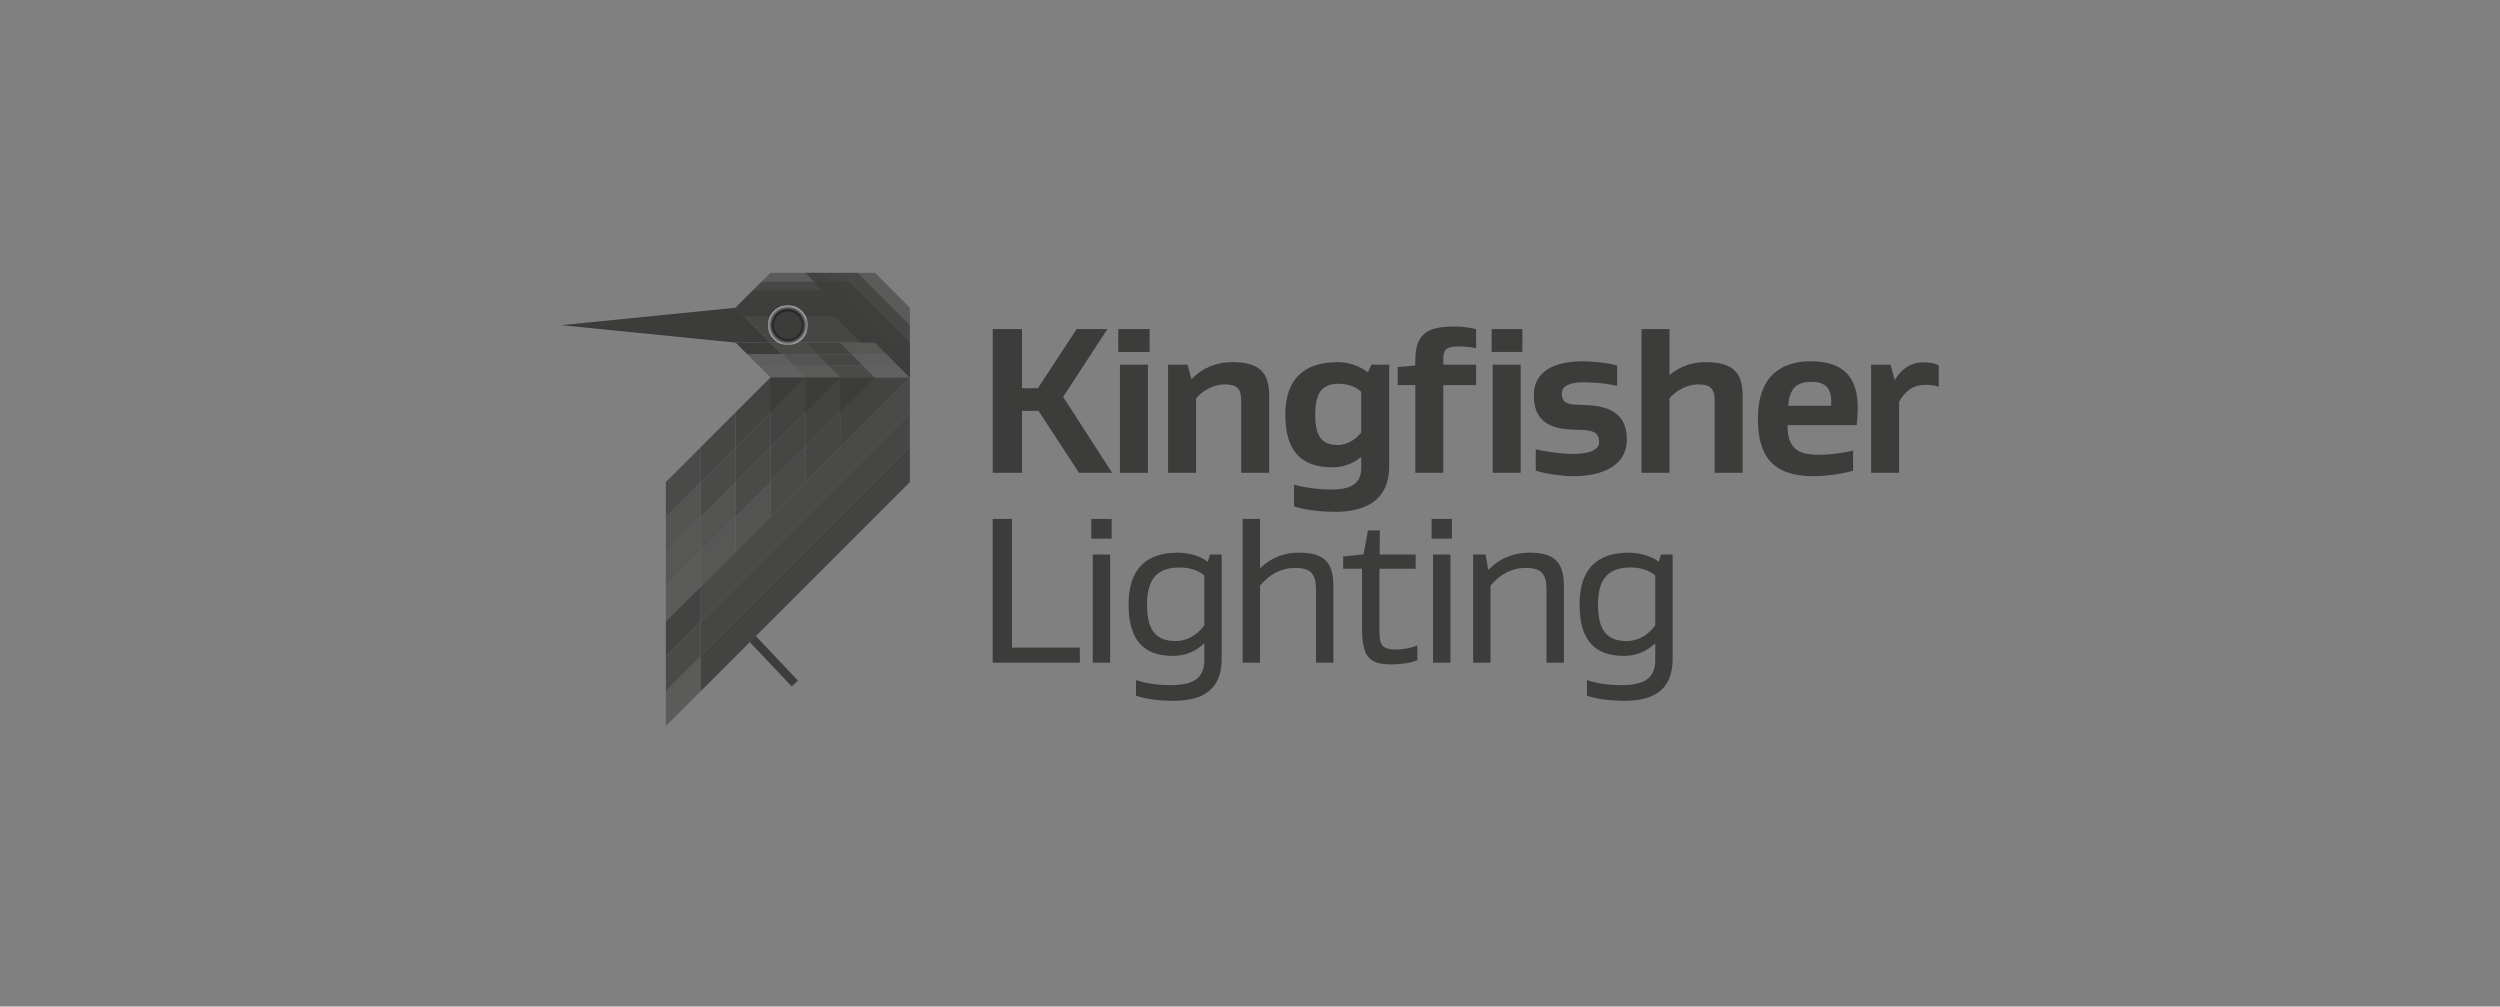 <?xml version="1.0" encoding="UTF-8"?>
<svg id="Logos" xmlns="http://www.w3.org/2000/svg" xmlns:xlink="http://www.w3.org/1999/xlink" version="1.1" viewBox="0 0 885 356.303">
  <rect x="0" y="0" width="885" height="356.303" fill="#808080" stroke="none"/>
  <defs>
    <style>
      .cls-1 {
        clip-path: url(#clippath);
      }

      .cls-2 {
        fill: none;
      }

      .cls-2, .cls-3, .cls-4, .cls-5 {
        stroke-width: 0px;
      }

      .cls-6 {
        mask: url(#mask);
      }

      .cls-3 {
        fill: url(#radial-gradient);
      }

      .cls-4 {
        fill: #3c3c3b;
      }

      .cls-7 {
        clip-path: url(#clippath-1);
      }

      .cls-8 {
        clip-path: url(#clippath-4);
      }

      .cls-9 {
        clip-path: url(#clippath-3);
      }

      .cls-10 {
        clip-path: url(#clippath-2);
      }

      .cls-11 {
        clip-path: url(#clippath-7);
      }

      .cls-12 {
        clip-path: url(#clippath-8);
      }

      .cls-13 {
        clip-path: url(#clippath-6);
      }

      .cls-14 {
        clip-path: url(#clippath-5);
      }

      .cls-15 {
        clip-path: url(#clippath-9);
      }

      .cls-16 {
        clip-path: url(#clippath-20);
      }

      .cls-17 {
        clip-path: url(#clippath-21);
      }

      .cls-18 {
        clip-path: url(#clippath-24);
      }

      .cls-19 {
        clip-path: url(#clippath-23);
      }

      .cls-20 {
        clip-path: url(#clippath-22);
      }

      .cls-21 {
        clip-path: url(#clippath-25);
      }

      .cls-22 {
        clip-path: url(#clippath-27);
      }

      .cls-23 {
        clip-path: url(#clippath-28);
      }

      .cls-24 {
        clip-path: url(#clippath-26);
      }

      .cls-25 {
        clip-path: url(#clippath-29);
      }

      .cls-26 {
        clip-path: url(#clippath-34);
      }

      .cls-27 {
        clip-path: url(#clippath-35);
      }

      .cls-28 {
        clip-path: url(#clippath-36);
      }

      .cls-29 {
        clip-path: url(#clippath-37);
      }

      .cls-30 {
        clip-path: url(#clippath-39);
      }

      .cls-31 {
        clip-path: url(#clippath-33);
      }

      .cls-32 {
        clip-path: url(#clippath-32);
      }

      .cls-33 {
        clip-path: url(#clippath-30);
      }

      .cls-34 {
        clip-path: url(#clippath-38);
      }

      .cls-35 {
        clip-path: url(#clippath-31);
      }

      .cls-36 {
        clip-path: url(#clippath-14);
      }

      .cls-37 {
        clip-path: url(#clippath-13);
      }

      .cls-38 {
        clip-path: url(#clippath-12);
      }

      .cls-39 {
        clip-path: url(#clippath-10);
      }

      .cls-40 {
        clip-path: url(#clippath-15);
      }

      .cls-41 {
        clip-path: url(#clippath-17);
      }

      .cls-42 {
        clip-path: url(#clippath-16);
      }

      .cls-43 {
        clip-path: url(#clippath-19);
      }

      .cls-44 {
        clip-path: url(#clippath-11);
      }

      .cls-45 {
        clip-path: url(#clippath-18);
      }

      .cls-5 {
        fill: url(#radial-gradient-2);
      }

      .cls-46 {
        opacity: .7;
      }

      .cls-46, .cls-47, .cls-48, .cls-49, .cls-50, .cls-51, .cls-52, .cls-53, .cls-54 {
        isolation: isolate;
      }

      .cls-47 {
        opacity: .8;
      }

      .cls-48 {
        opacity: .45;
      }

      .cls-49 {
        opacity: .55;
      }

      .cls-50 {
        opacity: .6;
      }

      .cls-51 {
        opacity: .65;
      }

      .cls-52 {
        opacity: .85;
      }

      .cls-53 {
        opacity: .9;
      }

      .cls-54 {
        opacity: .5;
      }
    </style>
    <clipPath id="clippath">
      <rect class="cls-2" x="235.705" y="232.353" width="12.338" height="24.682"/>
    </clipPath>
    <clipPath id="clippath-1">
      <rect class="cls-2" x="235.705" y="220.012" width="12.338" height="24.682"/>
    </clipPath>
    <clipPath id="clippath-2">
      <rect class="cls-2" x="235.705" y="207.672" width="12.338" height="24.681"/>
    </clipPath>
    <clipPath id="clippath-3">
      <rect class="cls-2" x="235.705" y="195.331" width="12.338" height="24.681"/>
    </clipPath>
    <clipPath id="clippath-4">
      <rect class="cls-2" x="235.705" y="182.986" width="12.338" height="24.686"/>
    </clipPath>
    <clipPath id="clippath-5">
      <rect class="cls-2" x="235.705" y="170.646" width="12.338" height="24.685"/>
    </clipPath>
    <clipPath id="clippath-6">
      <rect class="cls-2" x="235.705" y="158.305" width="12.338" height="24.683"/>
    </clipPath>
    <clipPath id="clippath-7">
      <rect class="cls-2" x="248.043" y="182.986" width="12.344" height="24.686"/>
    </clipPath>
    <clipPath id="clippath-8">
      <rect class="cls-2" x="248.043" y="170.646" width="12.344" height="24.685"/>
    </clipPath>
    <clipPath id="clippath-9">
      <rect class="cls-2" x="248.043" y="158.305" width="12.344" height="24.683"/>
    </clipPath>
    <clipPath id="clippath-10">
      <rect class="cls-2" x="248.043" y="145.964" width="12.344" height="24.682"/>
    </clipPath>
    <clipPath id="clippath-11">
      <rect class="cls-2" x="260.387" y="170.646" width="12.338" height="24.685"/>
    </clipPath>
    <clipPath id="clippath-12">
      <rect class="cls-2" x="260.387" y="158.305" width="12.338" height="24.683"/>
    </clipPath>
    <clipPath id="clippath-13">
      <rect class="cls-2" x="260.387" y="145.964" width="12.338" height="24.682"/>
    </clipPath>
    <clipPath id="clippath-14">
      <rect class="cls-2" x="272.725" y="158.305" width="12.344" height="24.683"/>
    </clipPath>
    <clipPath id="clippath-15">
      <rect class="cls-2" x="272.725" y="145.964" width="12.344" height="24.682"/>
    </clipPath>
    <clipPath id="clippath-16">
      <rect class="cls-2" x="285.07" y="145.964" width="12.338" height="24.682"/>
    </clipPath>
    <clipPath id="clippath-17">
      <rect class="cls-2" x="285.07" y="121.281" width="16.457" height="4.11"/>
    </clipPath>
    <clipPath id="clippath-18">
      <rect class="cls-2" x="289.182" y="125.392" width="16.451" height="4.113"/>
    </clipPath>
    <clipPath id="clippath-19">
      <rect class="cls-2" x="293.295" y="129.504" width="16.451" height="4.111"/>
    </clipPath>
    <clipPath id="clippath-20">
      <rect class="cls-2" x="272.731" y="121.281" width="16.457" height="4.11"/>
    </clipPath>
    <clipPath id="clippath-21">
      <rect class="cls-2" x="276.844" y="125.392" width="16.451" height="4.113"/>
    </clipPath>
    <clipPath id="clippath-22">
      <rect class="cls-2" x="280.963" y="129.504" width="16.451" height="4.111"/>
    </clipPath>
    <clipPath id="clippath-23">
      <rect class="cls-2" x="264.506" y="125.392" width="16.457" height="4.113"/>
    </clipPath>
    <clipPath id="clippath-24">
      <rect class="cls-2" x="268.619" y="129.504" width="16.451" height="4.111"/>
    </clipPath>
    <clipPath id="clippath-25">
      <rect class="cls-2" x="297.408" y="121.281" width="16.451" height="4.11"/>
    </clipPath>
    <clipPath id="clippath-26">
      <rect class="cls-2" x="301.52" y="125.392" width="16.451" height="4.113"/>
    </clipPath>
    <clipPath id="clippath-27">
      <rect class="cls-2" x="305.633" y="129.504" width="16.451" height="4.111"/>
    </clipPath>
    <clipPath id="clippath-28">
      <rect class="cls-2" x="248.043" y="145.964" width="74.047" height="86.389"/>
    </clipPath>
    <clipPath id="clippath-29">
      <rect class="cls-2" x="248.043" y="158.305" width="74.047" height="86.389"/>
    </clipPath>
    <clipPath id="clippath-30">
      <rect class="cls-2" x="260.387" y="96.599" width="61.703" height="37.024"/>
    </clipPath>
    <clipPath id="clippath-31">
      <rect class="cls-2" x="260.387" y="133.619" width="61.703" height="24.69"/>
    </clipPath>
    <clipPath id="clippath-32">
      <rect class="cls-2" x="248.043" y="133.623" width="74.047" height="86.389"/>
    </clipPath>
    <clipPath id="clippath-33">
      <rect class="cls-2" x="260.387" y="96.599" width="61.709" height="37.022"/>
    </clipPath>
    <clipPath id="clippath-34">
      <rect class="cls-2" x="260.387" y="96.599" width="61.709" height="37.024"/>
    </clipPath>
    <clipPath id="clippath-35">
      <rect class="cls-2" x="260.387" y="96.599" width="61.703" height="37.024"/>
    </clipPath>
    <clipPath id="clippath-36">
      <rect class="cls-2" x="260.387" y="108.941" width="49.365" height="12.341"/>
    </clipPath>
    <clipPath id="clippath-37">
      <rect class="cls-2" x="260.387" y="108.941" width="49.365" height="12.341"/>
    </clipPath>
    <clipPath id="clippath-38">
      <rect class="cls-2" x="271.762" y="107.972" width="14.276" height="14.278"/>
    </clipPath>
    <clipPath id="clippath-39">
      <path class="cls-2" d="M286.039,115.112c0-3.945-3.199-7.138-7.144-7.138-3.939,0-7.132,3.193-7.132,7.138,0,3.939,3.193,7.138,7.132,7.138,3.945,0,7.144-3.199,7.144-7.138"/>
    </clipPath>
    <radialGradient id="radial-gradient" cx="152.859" cy="-341.192" fx="152.859" fy="-341.192" r="6.212" gradientTransform="translate(103.258 507.159) scale(1.149)" gradientUnits="userSpaceOnUse">
      <stop offset="0" stop-color="#fff"/>
      <stop offset=".767" stop-color="#fff"/>
      <stop offset="1" stop-color="#000"/>
    </radialGradient>
    <mask id="mask" x="271.762" y="107.974" width="14.276" height="14.276" maskUnits="userSpaceOnUse">
      <rect class="cls-3" x="271.762" y="107.974" width="14.276" height="14.276"/>
    </mask>
    <radialGradient id="radial-gradient-2" cx="152.859" cy="-341.192" fx="152.859" fy="-341.192" r="6.212" gradientTransform="translate(103.258 507.159) scale(1.149)" gradientUnits="userSpaceOnUse">
      <stop offset="0" stop-color="#161917"/>
      <stop offset=".767" stop-color="#161917"/>
      <stop offset="1" stop-color="#fff"/>
    </radialGradient>
  </defs>
  <polygon class="cls-4" points="376.345 140.505 393.684 167.375 381.974 167.375 367.641 145.457 361.783 145.457 361.783 167.375 351.427 167.375 351.427 116.488 361.783 116.488 361.783 137.43 367.411 137.43 381.147 116.488 392.032 116.488 376.345 140.505"/>
  <path class="cls-4" d="M406.966,124.593h-11.108v-8.107h11.108v8.107ZM406.37,167.372h-9.909v-38.276h9.909v38.276Z"/>
  <path class="cls-4" d="M436.164,128.198c9.53,0,13.133,3.529,13.133,11.934v27.242h-9.909v-25.44c0-4.43-1.497-5.858-5.927-5.858-3.678,0-7.803,2.181-10.058,4.958v26.341h-9.903v-38.276h6.902l1.348,5.026h.155c4.274-4.349,9.307-5.927,14.258-5.927"/>
  <path class="cls-4" d="M491.781,164.896c0,13.587-10.282,16.289-19.215,16.289-3.305,0-10.058-.379-14.488-1.951v-7.66c4.802,1.354,10.288,1.727,13.289,1.727,8.629,0,10.505-3.448,10.505-7.728v-3.752h-.149c-2.926,2.553-6.679,3.603-10.058,3.603-11.183,0-16.662-5.933-16.662-18.613,0-12.083,6.082-18.613,18.538-18.613,3.15,0,7.281.975,10.58,3.529h.155l1.199-2.628h6.306v35.797ZM481.872,138.704c-1.876-1.876-4.951-2.852-8.033-2.852-6.604,0-8.25,4.28-8.25,10.959,0,8.182,2.696,10.729,8.25,10.729,3.156,0,6.536-2.323,8.033-4.498v-14.339Z"/>
  <path class="cls-4" d="M510.921,167.372h-9.909v-31.069h-6.231v-6.38l6.231-.528v-1.795c0-10.058,5.026-12.015,13.96-12.015,1.503,0,4.504.155,7.579.907v6.753c-2.174-.454-4.877-.603-5.852-.603-4.2,0-5.778.603-5.778,4.43v2.025h11.63v7.207h-11.63v31.069ZM538.914,124.593h-10.884v-8.107h10.884v8.107ZM538.312,167.372h-9.909v-38.276h9.909v38.276Z"/>
  <path class="cls-4" d="M566.085,156.417c0-3.827-2.926-4.2-8.182-4.28-8.033-.149-14.935-2.1-14.935-12.158,0-8.704,7.356-12.083,17.563-12.083,2.249,0,8.778.454,11.934,1.503v7.207c-4.355-1.05-9.611-1.28-11.785-1.28-4.877,0-7.803,1.28-7.803,3.982,0,4.125,3.373,3.901,7.729,4.051,7.43.224,15.308,1.876,15.308,12.233,0,8.71-7.728,12.984-19.135,12.984-2.255,0-8.108-.447-13.133-1.951v-7.579c4.579,1.124,10.431,1.653,12.984,1.653,6.15,0,9.456-1.429,9.456-4.28"/>
  <path class="cls-4" d="M581.096,116.488h9.903v16.134h.155c3.976-3.224,8.331-4.423,12.605-4.423,9.536,0,13.139,3.523,13.139,11.928v27.248h-9.909v-25.447c0-4.423-1.503-5.852-5.927-5.852-3.684,0-7.809,2.174-10.064,4.951v26.347h-9.903v-50.887Z"/>
  <path class="cls-4" d="M632.805,150.49c0,3.299.454,6.076,2.404,8.027,1.876,1.876,4.579,2.479,8.853,2.479,2.777,0,8.182-.528,11.934-1.503v7.132c-3.827,1.124-9.605,1.951-13.885,1.951-14.258,0-19.812-6.678-19.812-20.34,0-15.538,8.704-20.34,18.687-20.34,11.481,0,16.662,5.479,16.662,16.438,0,1.348-.149,4.355-.373,6.157h-24.471ZM635.358,137.053c-1.423,1.429-2.1,3.603-2.323,6.604h15.159c.075-.975.075-1.497.075-1.572,0-2.255-.528-4.057-1.652-5.181-1.274-1.274-3.15-1.727-5.33-1.727-2.174,0-4.498.454-5.927,1.876"/>
  <path class="cls-4" d="M680.916,128.272c1.802,0,3.976.224,5.405,1.124v7.505c-1.802-.596-3.827-.671-4.579-.671-5.181,0-7.579,2.777-9.456,6.001v25.142h-9.909v-38.276h6.908l1.423,5.405h.075c2.025-3.454,5.181-6.231,10.133-6.231"/>
  <polygon class="cls-4" points="382.26 234.588 351.415 234.588 351.415 183.701 358.242 183.701 358.242 229.257 382.26 229.257 382.26 234.588"/>
  <path class="cls-4" d="M393.522,190.682h-7.207v-6.977h7.207v6.977ZM392.994,234.586h-6.157v-38.276h6.157v38.276Z"/>
  <path class="cls-4" d="M432.474,233.237c0,13.133-9.685,14.86-17.488,14.86-3.678,0-9.157-.528-12.835-1.802v-5.554c3.305,1.124,7.356,1.802,12.158,1.802,7.356,0,12.009-1.951,12.009-8.778v-5.933h-.149c-3.38,3.224-7.207,4.355-10.959,4.355-10.356,0-15.687-5.554-15.687-18.24,0-12.456,6.157-18.308,17.414-18.308,2.479,0,7.356.671,10.505,3.15h.149l.752-2.479h4.131v36.927ZM426.317,203.74c-2.1-1.951-5.554-2.852-8.629-2.852-7.057,0-11.636,3.001-11.636,13.059,0,9.611,3.454,12.984,10.207,12.984,3.752,0,7.43-1.951,10.058-5.554v-17.637Z"/>
  <path class="cls-4" d="M459.868,195.637c9.381,0,12.158,3.901,12.158,11.934v27.018h-6.157v-25.745c0-5.703-1.727-7.803-7.505-7.803-4.653,0-9.077,2.249-12.307,6.3v27.248h-6.157v-50.887h6.157v17.339h.149c4.131-3.982,8.934-5.405,13.661-5.405"/>
  <path class="cls-4" d="M501.746,233.688c-2.398,1.05-5.927,1.503-9.232,1.503-8.027,0-10.356-2.777-10.356-13.14v-20.713h-6.678v-4.355l7.207-.745,1.572-8.48h4.206l-.075,8.555h12.754v5.026h-12.829v20.868c0,5.852.373,7.728,6.076,7.728,1.951,0,5.628-.596,7.356-1.503v5.256Z"/>
  <path class="cls-4" d="M513.983,190.682h-7.207v-6.977h7.207v6.977ZM513.455,234.586h-6.157v-38.276h6.157v38.276Z"/>
  <path class="cls-4" d="M526.891,201.713c4.355-4.43,9.456-6.076,14.562-6.076,9.381,0,12.158,3.901,12.158,11.934v27.018h-6.157v-25.745c0-5.703-1.727-7.803-7.505-7.803-4.653,0-9.083,2.249-12.307,6.3v27.248h-6.157v-38.282h4.429l.901,5.405h.075Z"/>
  <path class="cls-4" d="M592.113,233.237c0,13.133-9.685,14.86-17.488,14.86-3.678,0-9.157-.528-12.835-1.802v-5.554c3.305,1.124,7.356,1.802,12.158,1.802,7.356,0,12.009-1.951,12.009-8.778v-5.933h-.149c-3.38,3.224-7.207,4.355-10.959,4.355-10.356,0-15.687-5.554-15.687-18.24,0-12.456,6.157-18.308,17.414-18.308,2.479,0,7.356.671,10.512,3.15h.143l.752-2.479h4.131v36.927ZM585.957,203.74c-2.1-1.951-5.554-2.852-8.629-2.852-7.057,0-11.636,3.001-11.636,13.059,0,9.611,3.454,12.984,10.207,12.984,3.758,0,7.43-1.951,10.058-5.554v-17.637Z"/>
  <g class="cls-49">
    <g class="cls-1">
      <polygon class="cls-4" points="235.703 257.036 248.041 244.691 248.041 232.353 235.703 244.691 235.703 257.036"/>
    </g>
  </g>
  <g class="cls-47">
    <g class="cls-7">
      <polygon class="cls-4" points="248.044 232.353 248.044 220.009 235.706 232.353 235.706 244.697 248.044 232.353"/>
    </g>
  </g>
  <g class="cls-53">
    <g class="cls-10">
      <polygon class="cls-4" points="248.044 220.012 248.044 207.674 235.706 220.012 235.706 232.356 248.044 220.012"/>
    </g>
  </g>
  <g class="cls-49">
    <g class="cls-9">
      <polygon class="cls-4" points="248.044 207.672 248.044 195.327 235.706 207.672 235.706 220.01 248.044 207.672"/>
    </g>
  </g>
  <g class="cls-50">
    <g class="cls-8">
      <polygon class="cls-4" points="248.044 195.331 248.044 182.986 235.706 195.331 235.706 207.675 248.044 195.331"/>
    </g>
  </g>
  <g class="cls-51">
    <g class="cls-14">
      <polygon class="cls-4" points="248.044 182.988 248.044 170.644 235.706 182.988 235.706 195.332 248.044 182.988"/>
    </g>
  </g>
  <g class="cls-47">
    <g class="cls-13">
      <polygon class="cls-4" points="248.044 170.646 248.044 158.308 235.706 170.646 235.706 182.99 248.044 170.646"/>
    </g>
  </g>
  <g class="cls-50">
    <g class="cls-11">
      <polygon class="cls-4" points="260.386 195.331 260.386 182.986 248.042 195.331 248.042 207.675 260.386 195.331"/>
    </g>
  </g>
  <g class="cls-51">
    <g class="cls-12">
      <polygon class="cls-4" points="260.386 182.988 260.386 170.644 248.042 182.988 248.042 195.332 260.386 182.988"/>
    </g>
  </g>
  <g class="cls-47">
    <g class="cls-15">
      <polygon class="cls-4" points="260.386 170.646 260.386 158.308 248.042 170.646 248.042 182.99 260.386 170.646"/>
    </g>
  </g>
  <g class="cls-52">
    <g class="cls-39">
      <polygon class="cls-4" points="260.386 158.305 260.386 145.967 248.042 158.305 248.042 170.643 260.386 158.305"/>
    </g>
  </g>
  <g class="cls-51">
    <g class="cls-44">
      <polygon class="cls-4" points="272.727 182.988 272.727 170.644 260.388 182.988 260.388 195.332 272.727 182.988"/>
    </g>
  </g>
  <g class="cls-47">
    <g class="cls-38">
      <polygon class="cls-4" points="272.727 170.646 272.727 158.308 260.388 170.646 260.388 182.99 272.727 170.646"/>
    </g>
  </g>
  <g class="cls-52">
    <g class="cls-37">
      <polygon class="cls-4" points="272.727 158.305 272.727 145.967 260.388 158.305 260.388 170.643 272.727 158.305"/>
    </g>
  </g>
  <g class="cls-47">
    <g class="cls-36">
      <polygon class="cls-4" points="285.068 170.646 285.068 158.308 272.723 170.646 272.723 182.99 285.068 170.646"/>
    </g>
  </g>
  <g class="cls-52">
    <g class="cls-40">
      <polygon class="cls-4" points="285.068 158.305 285.068 145.967 272.723 158.305 272.723 170.643 285.068 158.305"/>
    </g>
  </g>
  <g class="cls-52">
    <g class="cls-42">
      <polygon class="cls-4" points="297.408 158.305 297.408 145.967 285.07 158.305 285.07 170.643 297.408 158.305"/>
    </g>
  </g>
  <polygon class="cls-4" points="198.679 115.11 260.388 121.279 272.727 121.279 260.388 108.941 198.679 115.11"/>
  <polygon class="cls-4" points="309.751 133.623 309.751 133.623 297.406 145.967 297.406 133.623 309.751 133.623"/>
  <polygon class="cls-4" points="297.408 133.623 297.408 133.623 285.07 145.967 285.07 133.623 297.408 133.623"/>
  <polygon class="cls-4" points="285.068 133.623 285.068 133.623 272.723 145.967 272.723 133.623 285.068 133.623"/>
  <rect class="cls-4" x="272.412" y="223.242" width="3.01" height="21.692" transform="translate(-85.939 252.286) rotate(-43.412)"/>
  <g class="cls-53">
    <g class="cls-41">
      <polygon class="cls-4" points="289.183 125.392 301.528 125.392 297.415 121.279 285.071 121.279 289.183 125.392"/>
    </g>
  </g>
  <g class="cls-52">
    <g class="cls-45">
      <polygon class="cls-4" points="293.294 129.504 305.638 129.504 301.526 125.392 289.181 125.392 293.294 129.504"/>
    </g>
  </g>
  <g class="cls-47">
    <g class="cls-43">
      <polygon class="cls-4" points="297.405 133.616 309.75 133.616 305.637 129.503 293.293 129.503 297.405 133.616"/>
    </g>
  </g>
  <g class="cls-47">
    <g class="cls-16">
      <polygon class="cls-4" points="276.846 125.392 289.19 125.392 285.078 121.279 272.734 121.279 276.846 125.392"/>
    </g>
  </g>
  <g class="cls-51">
    <g class="cls-17">
      <polygon class="cls-4" points="280.957 129.504 293.295 129.504 289.189 125.392 276.844 125.392 280.957 129.504"/>
    </g>
  </g>
  <g class="cls-49">
    <g class="cls-20">
      <polygon class="cls-4" points="285.072 133.616 297.41 133.616 293.304 129.503 280.96 129.503 285.072 133.616"/>
    </g>
  </g>
  <polygon class="cls-4" points="264.509 125.392 276.847 125.392 272.74 121.279 260.396 121.279 264.509 125.392"/>
  <g class="cls-54">
    <g class="cls-19">
      <polygon class="cls-4" points="268.621 129.504 280.959 129.504 276.852 125.392 264.508 125.392 268.621 129.504"/>
    </g>
  </g>
  <g class="cls-48">
    <g class="cls-18">
      <polygon class="cls-4" points="272.73 133.616 285.075 133.616 280.962 129.503 268.624 129.503 272.73 133.616"/>
    </g>
  </g>
  <g class="cls-50">
    <g class="cls-21">
      <polygon class="cls-4" points="301.52 125.392 313.864 125.392 309.752 121.279 297.407 121.279 301.52 125.392"/>
    </g>
  </g>
  <g class="cls-54">
    <g class="cls-24">
      <polygon class="cls-4" points="305.631 129.504 317.976 129.504 313.863 125.392 301.519 125.392 305.631 129.504"/>
    </g>
  </g>
  <g class="cls-48">
    <g class="cls-22">
      <polygon class="cls-4" points="309.743 133.616 322.081 133.616 317.975 129.503 305.63 129.503 309.743 133.616"/>
    </g>
  </g>
  <g class="cls-52">
    <g class="cls-23">
      <polygon class="cls-4" points="322.092 158.305 322.092 145.967 248.044 220.014 248.044 232.352 322.092 158.305"/>
    </g>
  </g>
  <g class="cls-53">
    <g class="cls-25">
      <polygon class="cls-4" points="322.092 170.646 322.092 158.308 248.044 232.355 248.044 244.693 322.092 170.646"/>
    </g>
  </g>
  <g class="cls-49">
    <g class="cls-33">
      <polygon class="cls-4" points="309.751 96.599 272.73 96.599 260.386 108.943 297.406 108.943 322.089 133.626 322.089 108.943 309.751 96.599"/>
    </g>
  </g>
  <g class="cls-53">
    <g class="cls-35">
      <polygon class="cls-4" points="309.75 145.968 322.088 133.629 309.75 133.629 272.73 133.617 272.723 133.629 260.385 145.968 260.385 158.306 272.723 145.968 272.723 158.306 285.068 145.968 285.068 158.306 297.406 145.968 297.406 158.306 309.75 145.968"/>
    </g>
  </g>
  <g class="cls-47">
    <g class="cls-32">
      <polygon class="cls-4" points="322.092 133.623 322.092 145.967 248.044 220.014 248.044 207.67 322.092 133.623"/>
    </g>
  </g>
  <g class="cls-51">
    <g class="cls-31">
      <polygon class="cls-4" points="303.58 96.599 297.411 96.599 300.499 99.687 269.616 99.711 260.384 108.943 260.39 108.943 263.472 105.856 300.499 105.856 315.918 121.281 315.918 127.45 322.093 133.619 322.093 115.112 303.58 96.599"/>
    </g>
  </g>
  <g class="cls-46">
    <g class="cls-26">
      <polygon class="cls-4" points="297.408 96.599 291.239 96.599 297.408 102.768 266.563 102.768 260.388 108.943 297.408 108.943 322.091 133.626 322.097 121.288 297.408 96.599"/>
    </g>
  </g>
  <g class="cls-47">
    <g class="cls-27">
      <polygon class="cls-4" points="291.239 96.599 285.07 96.599 294.326 105.856 263.469 105.856 260.387 108.943 297.408 108.943 322.09 133.626 322.09 127.45 291.239 96.599"/>
    </g>
  </g>
  <g class="cls-52">
    <g class="cls-28">
      <polygon class="cls-4" points="309.751 121.281 297.406 108.943 260.386 108.943 272.724 121.281 309.751 121.281"/>
    </g>
  </g>
  <g class="cls-53">
    <g class="cls-29">
      <polygon class="cls-4" points="304.691 121.281 309.748 121.281 297.41 108.943 260.383 108.943 263.47 112.025 295.434 112.025 304.691 121.281"/>
    </g>
  </g>
  <g class="cls-50">
    <g class="cls-34">
      <g class="cls-30">
        <g class="cls-6">
          <rect class="cls-5" x="271.762" y="107.974" width="14.276" height="14.276"/>
        </g>
      </g>
    </g>
  </g>
  <path class="cls-4" d="M283.81,115.11c0-2.715-2.199-4.914-4.914-4.914-2.709,0-4.908,2.199-4.908,4.914s2.199,4.914,4.908,4.914c2.715,0,4.914-2.199,4.914-4.914"/>
</svg>